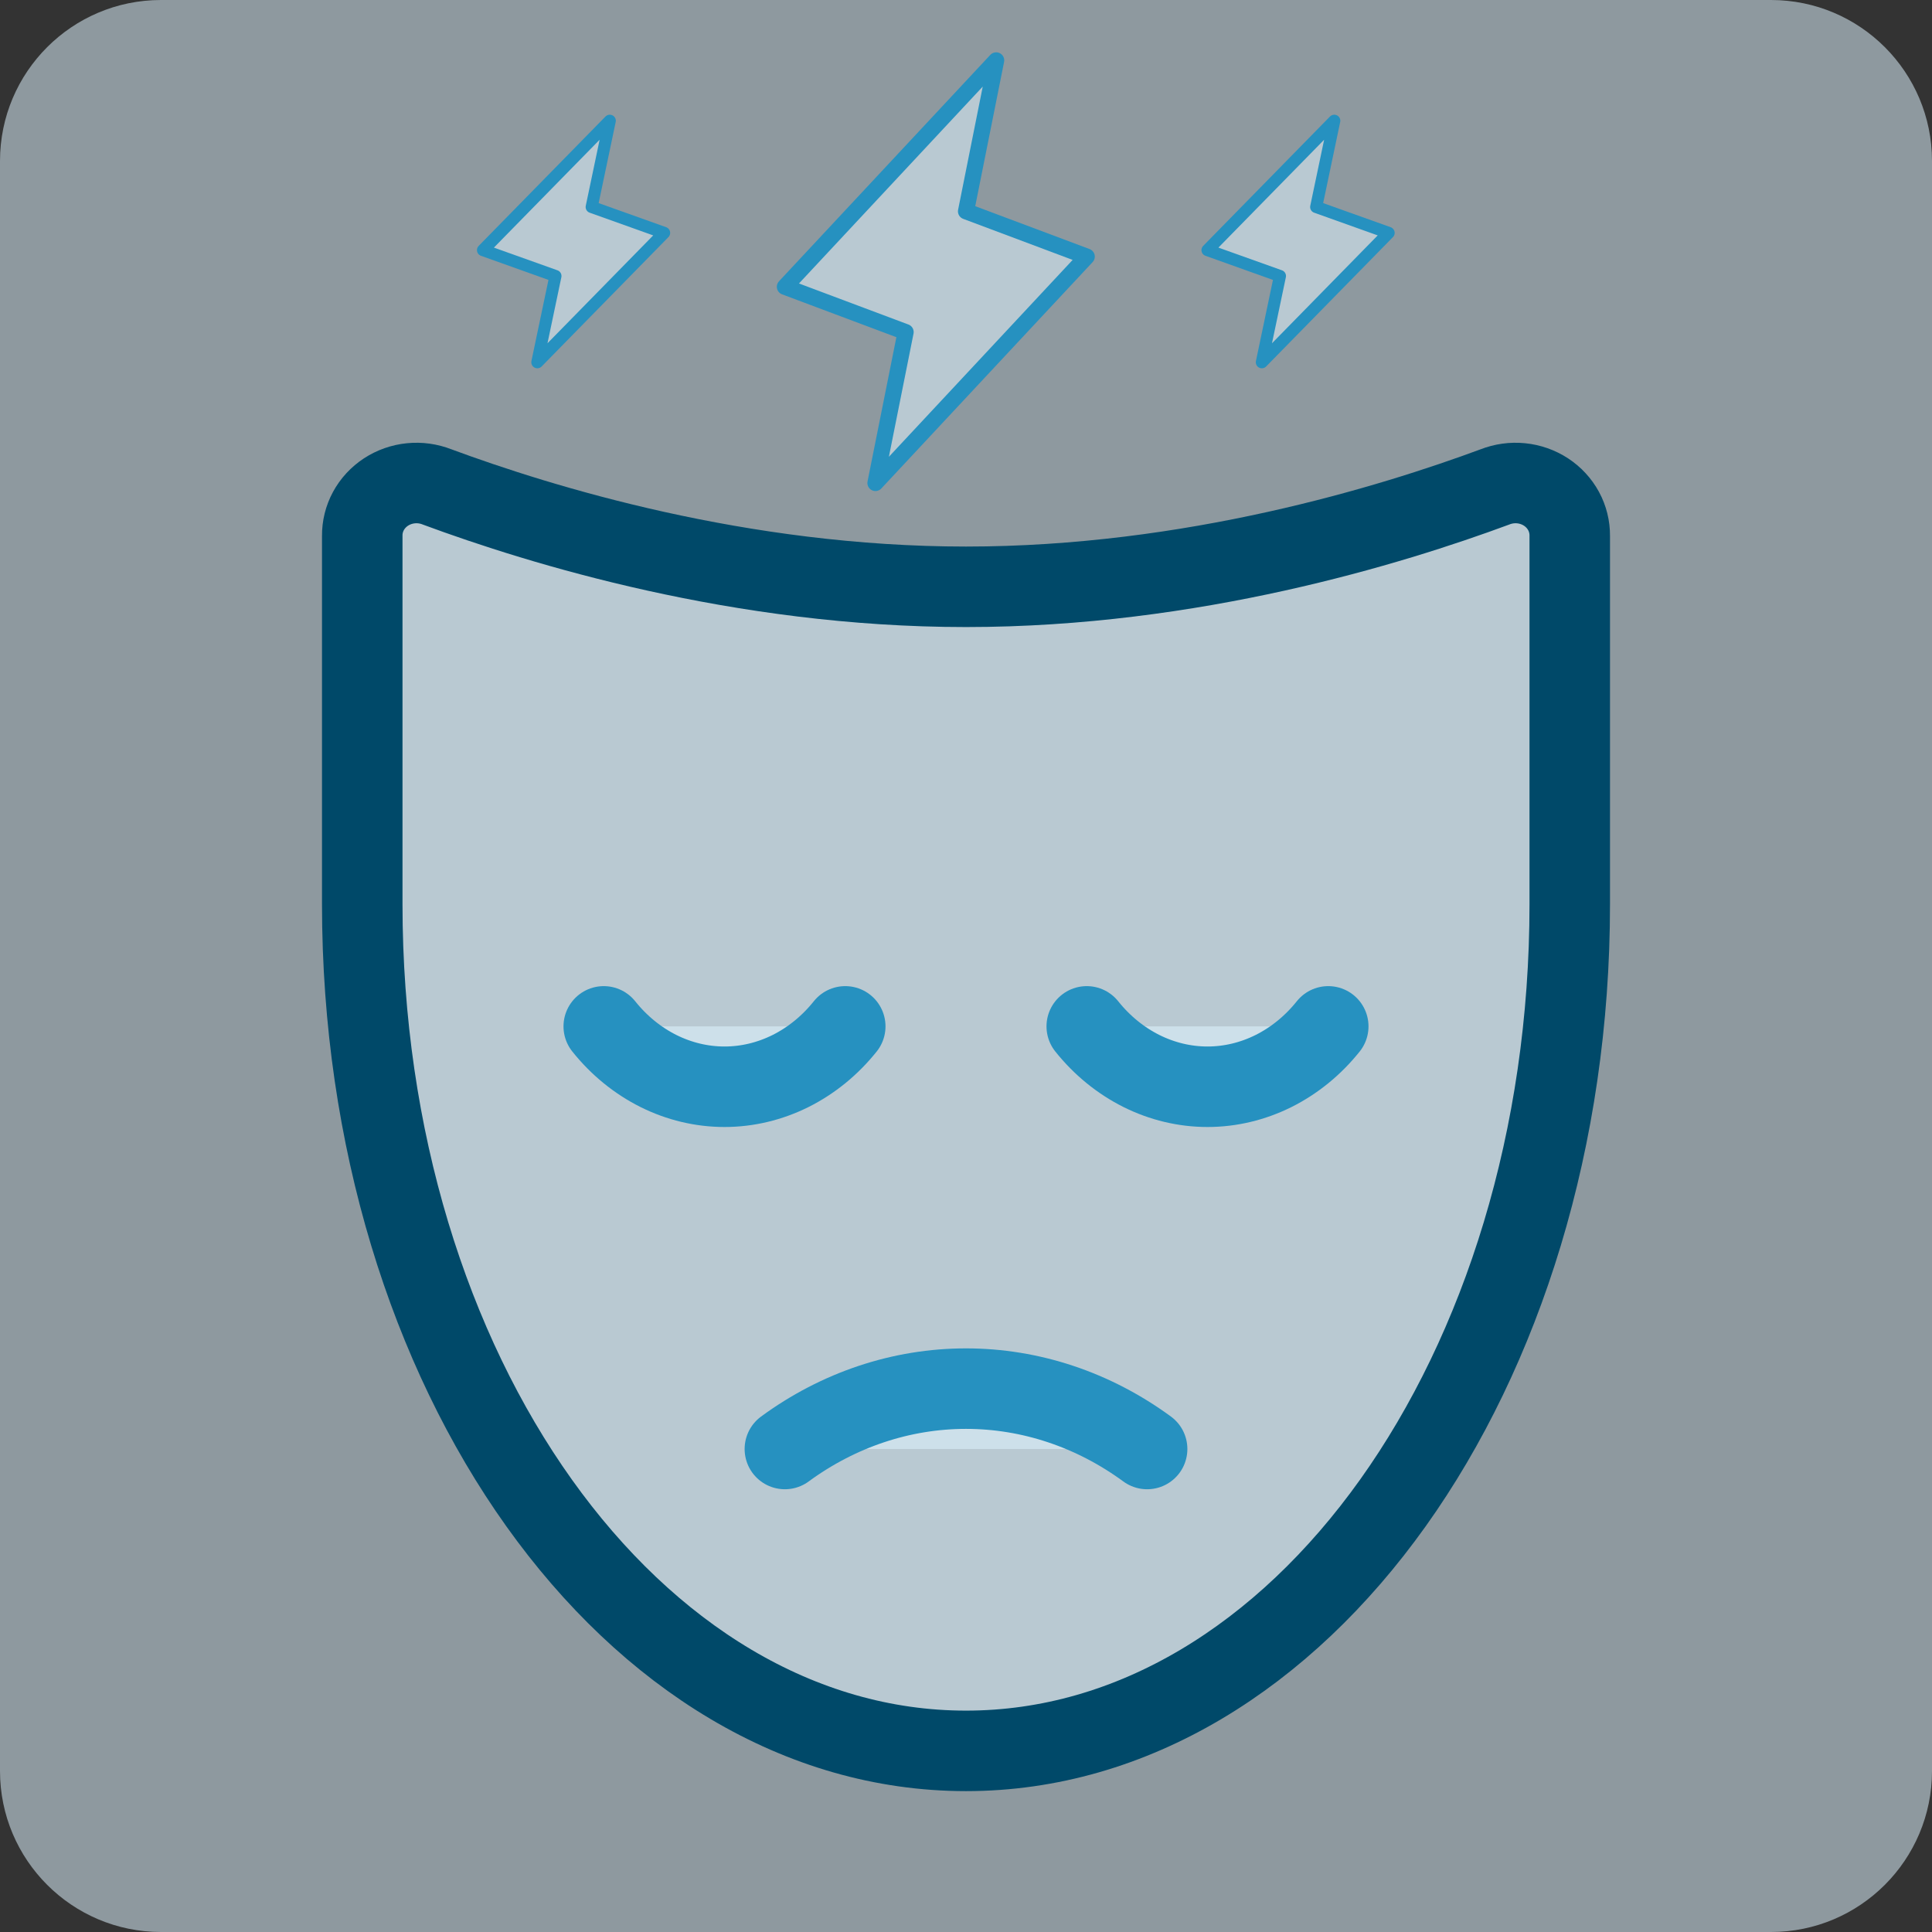 <svg xmlns="http://www.w3.org/2000/svg" width="48" height="48" viewBox="0 0 48 48" fill="none"><rect x="0" y="0" width="48" height="48" fill="#333333" stroke="none"/><path d="M44 0H4C1.791 0 0 1.791 0 4V44C0 46.209 1.791 48 4 48H44C46.209 48 48 46.209 48 44V4C48 1.791 46.209 0 44 0Z" fill="#DEF3FF" fill-opacity="0.53"></path><path d="M39 13.313C39.002 13.099 38.95 12.887 38.847 12.697C38.744 12.507 38.594 12.345 38.41 12.224C38.226 12.104 38.014 12.029 37.792 12.007C37.571 11.985 37.348 12.016 37.142 12.097C34.568 13.05 29.608 14.579 24 14.579C18.392 14.579 13.432 13.05 10.858 12.097C10.652 12.016 10.429 11.985 10.208 12.007C9.986 12.029 9.774 12.104 9.59 12.224C9.406 12.345 9.256 12.507 9.153 12.697C9.05 12.887 8.998 13.099 9 13.313V22.466C9 34.084 15.716 43.5 24 43.5C32.284 43.5 39 34.084 39 22.466V13.313Z" fill="#DEF3FF" fill-opacity="0.53" stroke="#004969" stroke-width="2" stroke-linecap="round" stroke-linejoin="round"></path><path d="M27 25.5C27.377 25.972 27.84 26.349 28.357 26.608C28.874 26.866 29.434 27 30 27C30.566 27 31.126 26.866 31.643 26.608C32.16 26.349 32.623 25.972 33 25.5" fill="#DEF3FF" fill-opacity="0.53"></path><path d="M27 25.5C27.377 25.972 27.84 26.349 28.357 26.608C28.874 26.866 29.434 27 30 27C30.566 27 31.126 26.866 31.643 26.608C32.16 26.349 32.623 25.972 33 25.5" stroke="#2691C0" stroke-width="2" stroke-linecap="round" stroke-linejoin="round"></path><path d="M15 25.5C15.377 25.972 15.84 26.349 16.357 26.608C16.874 26.866 17.434 27 18 27C18.566 27 19.126 26.866 19.643 26.608C20.16 26.349 20.623 25.972 21 25.5" fill="#DEF3FF" fill-opacity="0.53"></path><path d="M15 25.5C15.377 25.972 15.84 26.349 16.357 26.608C16.874 26.866 17.434 27 18 27C18.566 27 19.126 26.866 19.643 26.608C20.16 26.349 20.623 25.972 21 25.5" stroke="#2691C0" stroke-width="2" stroke-linecap="round" stroke-linejoin="round"></path><path d="M28.5 36C27.166 35.022 25.601 34.5 24 34.5C22.399 34.5 20.834 35.022 19.5 36" fill="#DEF3FF" fill-opacity="0.53"></path><path d="M28.5 36C27.166 35.022 25.601 34.5 24 34.5C22.399 34.5 20.834 35.022 19.5 36" stroke="#2691C0" stroke-width="2" stroke-linecap="round" stroke-linejoin="round"></path><path d="M21.75 12L22.5 8.25L19.5 7.125L24.75 1.5L24 5.25L27 6.375L21.75 12Z" fill="#DEF3FF" fill-opacity="0.53" stroke="#2691C0" stroke-width="0.4" stroke-linecap="round" stroke-linejoin="round"></path><path d="M13.35 9L13.8 6.857L12 6.214L15.15 3L14.7 5.143L16.5 5.786L13.35 9Z" fill="#DEF3FF" fill-opacity="0.53" stroke="#2691C0" stroke-width="0.3" stroke-linecap="round" stroke-linejoin="round"></path><path d="M31.35 9L31.8 6.857L30 6.214L33.15 3L32.7 5.143L34.5 5.786L31.35 9Z" fill="#DEF3FF" fill-opacity="0.53" stroke="#2691C0" stroke-width="0.3" stroke-linecap="round" stroke-linejoin="round"></path></svg>